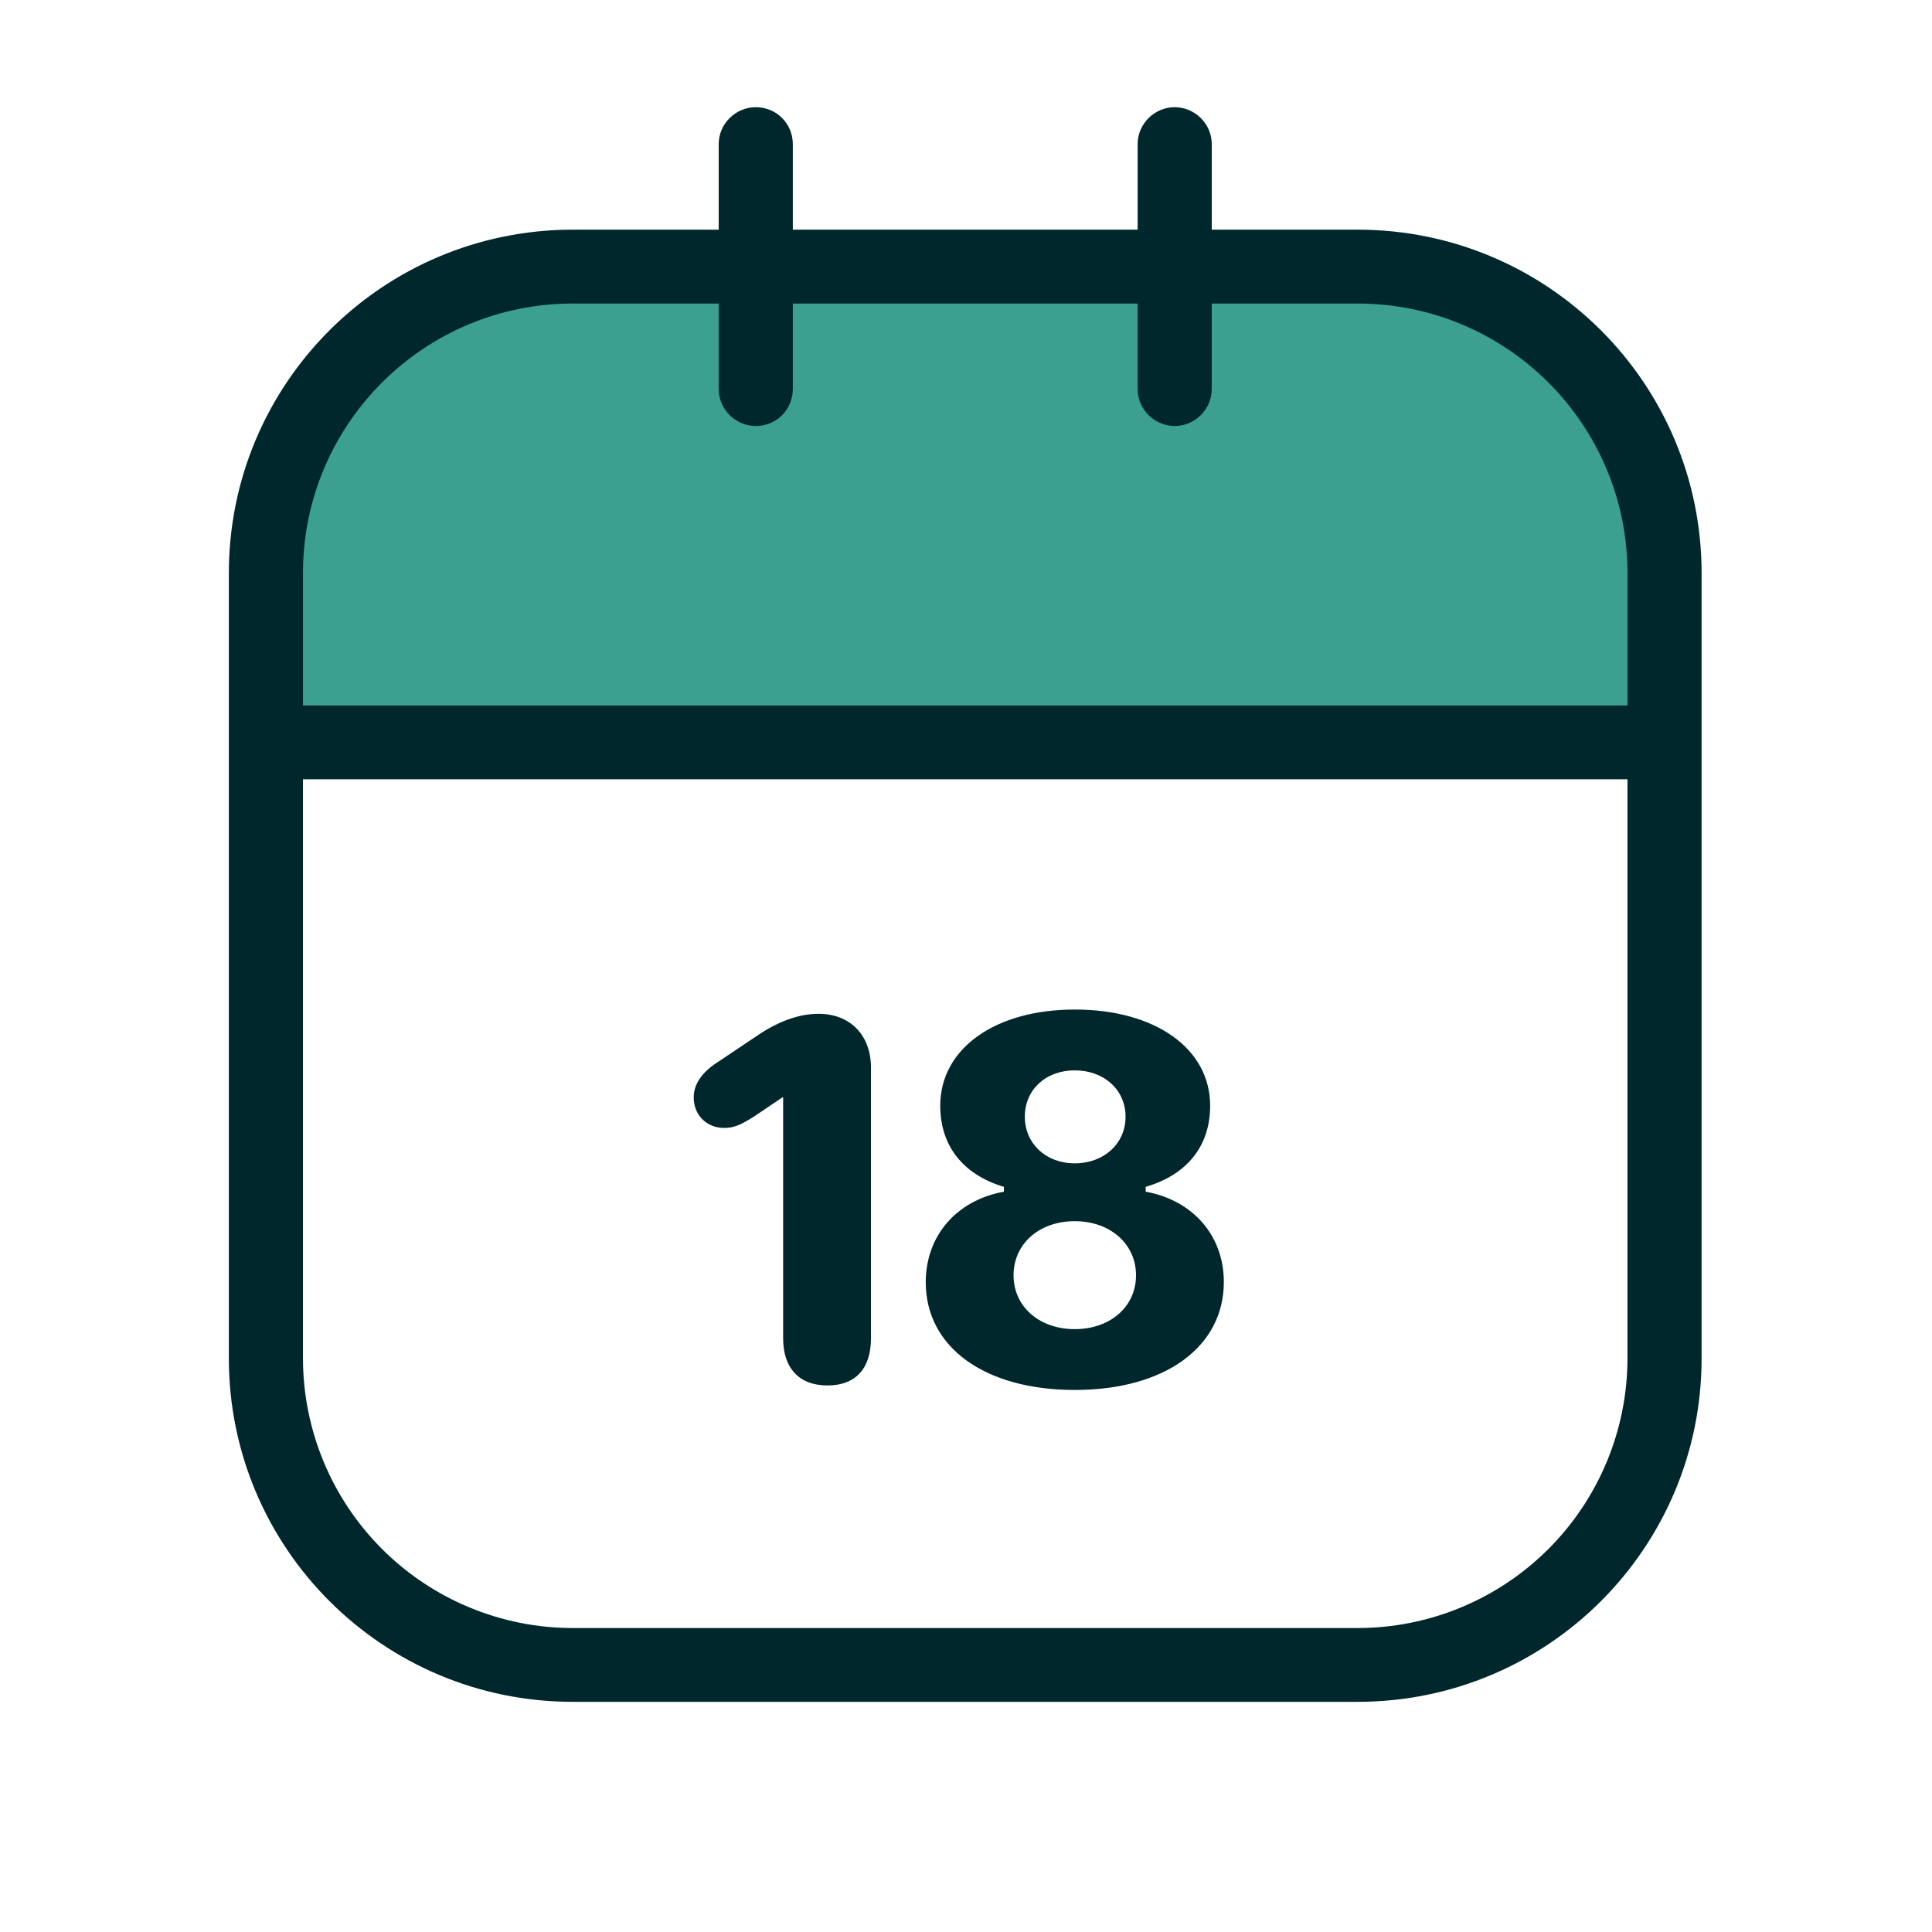 <svg width="2398" height="2398" viewBox="0 0 2398 2398" fill="none" xmlns="http://www.w3.org/2000/svg">
	<g clip-path="url(#clip0_14_382)">
		<path fill-rule="evenodd" clip-rule="evenodd" d="M2079.42 672.788C2079.42 627.999 2070.6 583.65 2053.46 542.272C2036.32 500.894 2011.19 463.299 1979.51 431.633C1947.84 399.968 1910.23 374.853 1868.85 357.722C1827.47 340.591 1783.12 331.781 1738.33 331.794H672.549C627.761 331.781 583.407 340.591 542.024 357.722C500.642 374.853 463.037 399.968 431.362 431.633C399.688 463.299 374.561 500.894 357.418 542.272C340.276 583.65 331.454 627.999 331.454 672.788V922.283H2079.42V672.788Z" fill="#3CA091"/>
		<path fill-rule="evenodd" clip-rule="evenodd" d="M1412.03 285.051H984.038V178.854C984.038 153.655 964.038 133.054 938.039 133.054C913.039 133.054 892.04 153.655 892.04 178.854V285.051H711.043C475.047 285.051 284.051 475.946 284.051 711.442V1685.92C284.051 1921.42 475.047 2112.32 711.043 2112.32H1685.03C1921.02 2112.32 2112.02 1921.42 2112.02 1685.92V711.442C2112.02 475.946 1921.02 285.051 1685.03 285.051H1504.03V178.854C1504.03 153.655 1483.03 133.054 1458.03 133.054C1433.03 133.054 1412.03 153.655 1412.03 178.854V285.051ZM2020.02 967.238V1685.92C2019.97 1774.74 1984.65 1859.89 1921.83 1922.67C1859.02 1985.45 1773.84 2020.72 1685.03 2020.72H711.043C622.232 2020.72 537.053 1985.45 474.235 1922.67C411.417 1859.89 376.102 1774.74 376.049 1685.92V967.238H2020.02ZM1334.03 1725.22C1446.03 1725.22 1519.03 1671.73 1519.03 1591.23C1519.03 1534.03 1481.03 1489.83 1422.03 1479.13V1473.13C1474.03 1457.83 1502.03 1421.93 1502.03 1372.43C1502.03 1301.53 1434.03 1253.03 1334.03 1253.03C1235.03 1253.03 1167.03 1301.53 1167.03 1372.43C1167.03 1421.93 1195.03 1457.83 1246.03 1473.13V1479.13C1187.03 1489.83 1149.04 1534.03 1149.04 1591.53C1149.04 1672.03 1222.03 1725.22 1334.03 1725.22ZM972.038 1661.13C972.038 1698.33 992.038 1719.63 1027.04 1719.63C1062.04 1719.63 1081.04 1698.63 1081.04 1661.13V1325.13C1081.04 1284.63 1055.04 1258.33 1016.04 1258.33C994.038 1258.33 970.038 1265.94 944.039 1282.63L890.04 1318.83C871.04 1331.13 861.04 1345.83 861.04 1362.13C861.04 1384.03 877.04 1400.03 899.04 1400.03C910.039 1400.03 919.039 1396.63 936.039 1385.73L971.038 1362.13H972.038V1661.13ZM1334.03 1649.73C1290.03 1649.73 1258.03 1621.83 1258.03 1582.93C1258.03 1543.63 1290.03 1515.73 1334.03 1515.73C1378.03 1515.73 1410.03 1544.03 1410.03 1582.93C1410.03 1621.83 1378.03 1649.73 1334.03 1649.73ZM1334.03 1443.93C1298.03 1443.93 1272.03 1419.33 1272.03 1386.03C1272.03 1352.43 1298.03 1328.53 1334.03 1328.53C1370.03 1328.53 1397.03 1352.43 1397.03 1386.03C1397.03 1419.63 1370.03 1443.93 1334.03 1443.93ZM892.04 376.749H711.043C526.046 376.749 376.049 526.645 376.049 711.442V875.642H2020.02V711.442C2020.02 526.645 1870.02 376.749 1685.03 376.749H1504.03V482.849C1504.03 508.148 1483.03 528.746 1458.03 528.746C1433.03 528.746 1412.03 508.148 1412.03 482.849V376.749H984.038V482.849C984.038 508.148 964.038 528.746 938.039 528.746C913.039 528.746 892.04 508.148 892.04 482.849V376.749Z" fill="#00272C"/>
	</g>
	<defs>
		<clipPath id="clip0_14_382">
			<rect width="2398" height="2398" fill="white"/>
		</clipPath>
	</defs>
</svg>
